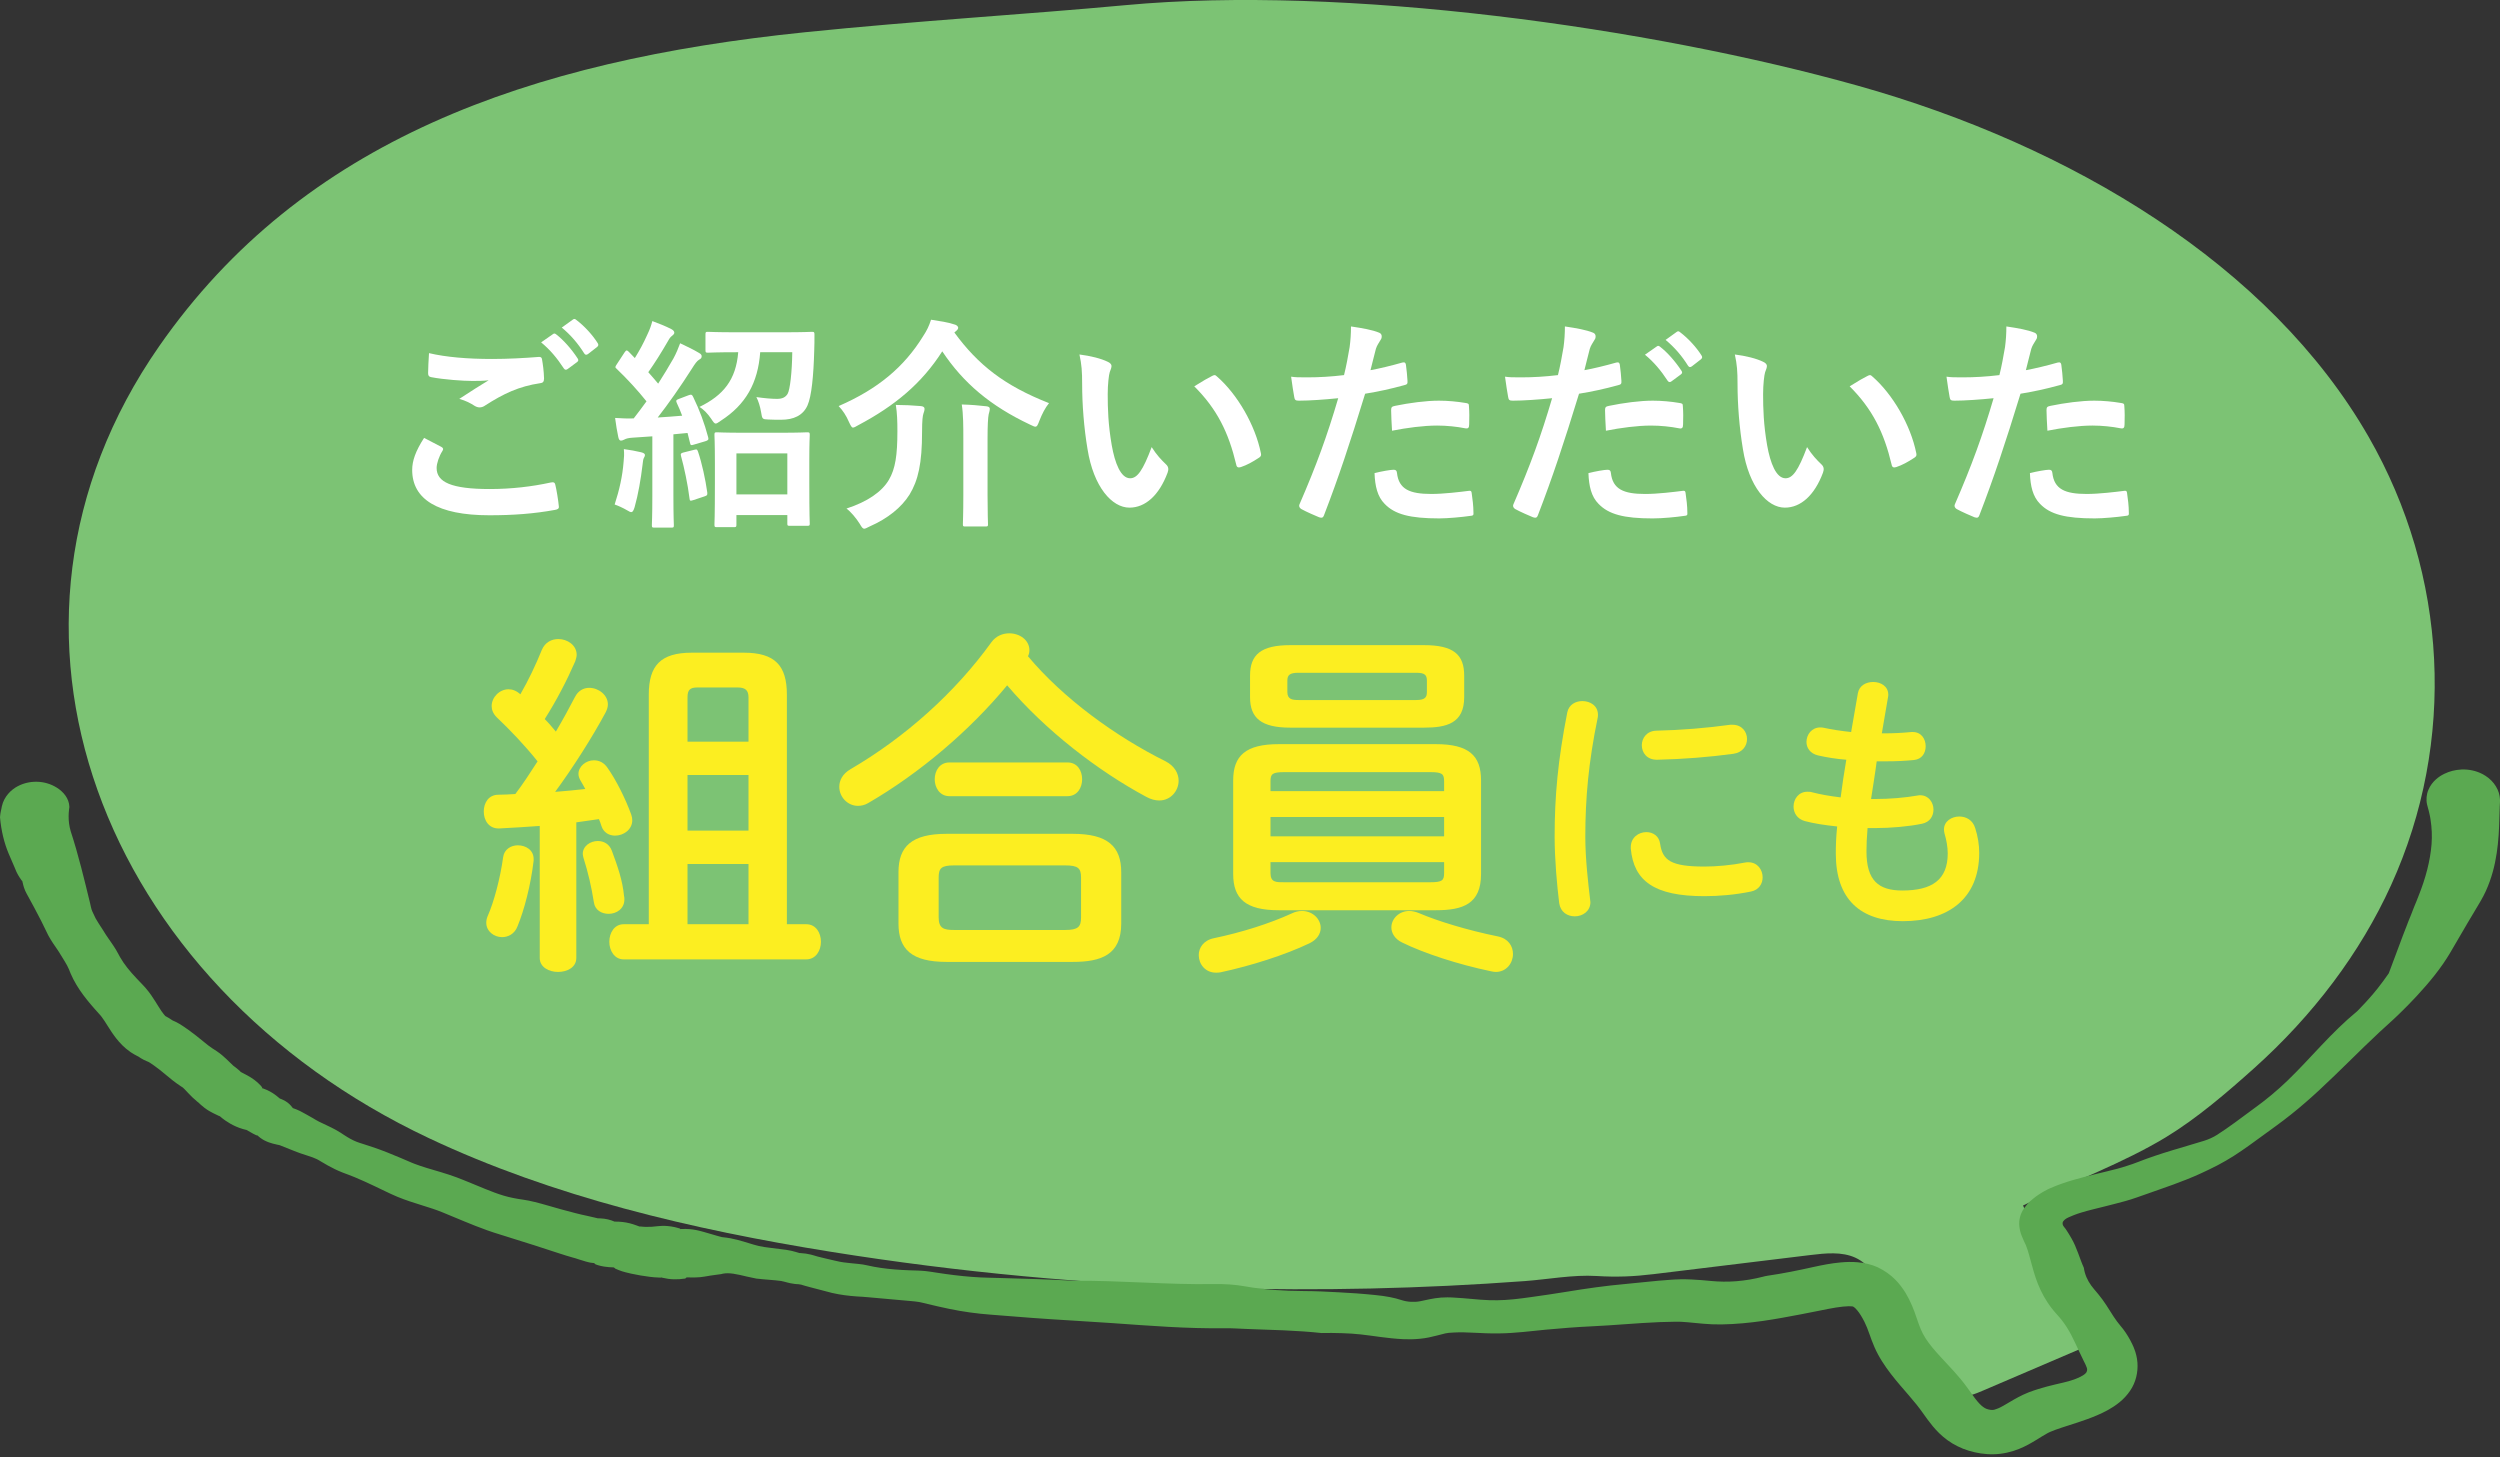 <?xml version="1.0" encoding="UTF-8"?>
<svg width="223px" height="130px" viewBox="0 0 223 130" version="1.1" xmlns="http://www.w3.org/2000/svg" xmlns:xlink="http://www.w3.org/1999/xlink">
    <rect x="0" y="0" width="223" height="130" fill="#333333" stroke="none"/>
    <!-- Generator: Sketch 51.3 (57544) - http://www.bohemiancoding.com/sketch -->
    <title>hukidashi-img-01</title>
    <desc>Created with Sketch.</desc>
    <defs></defs>
    <g id="Page-1" stroke="none" stroke-width="1" fill="none" fill-rule="evenodd">
        <g id="Artboard" transform="translate(-99, -1330)">
            <g id="hukidashi-img-01" transform="translate(99, 1330)">
                <path d="M71.796,2.877 C47.175,5.4 26.979,12.513 14.192,30.891 C-3.317,56.057 9.03,87.736 38.252,101.521 C49.328,106.746 61.706,109.671 74.151,111.665 C85.497,113.483 97.006,114.56 108.544,114.892 C117.701,115.155 126.878,114.95 136.006,114.273 C138.088,114.119 140.323,113.691 142.409,113.819 C144.2,113.929 145.7,113.872 147.516,113.651 C152.173,113.083 156.829,112.516 161.486,111.949 C162.834,111.784 164.29,111.635 165.491,112.183 C166.69,112.73 167.348,113.843 167.933,114.889 C169.314,117.358 170.695,119.828 172.076,122.297 C172.632,123.293 173.389,124.418 174.675,124.56 C175.44,124.644 176.183,124.34 176.873,124.045 C179.865,122.764 182.857,121.482 185.849,120.201 C184.051,115.977 182.253,111.753 180.455,107.528 C180.618,107.451 180.781,107.373 180.944,107.295 C184.941,105.386 189.438,103.715 193.17,101.457 C195.973,99.761 198.683,97.422 201.065,95.287 C206.319,90.579 210.529,85.017 213.283,78.959 C219.105,66.157 218.362,51.303 211.283,38.967 C202.482,23.63 184.76,12.984 165.707,7.641 C147.119,2.429 119.861,-1.352 100.404,0.459 C91.573,1.281 81.744,1.857 71.796,2.877" id="Fill-1" fill="#7CC374"></path>
                <path d="M3.715,72.151 C3.718,72.131 3.72,72.114 3.722,72.1 C3.72,72.114 3.718,72.131 3.715,72.151 Z M12.633,93.955 L12.646,93.942 L12.652,93.937 C12.646,93.943 12.637,93.952 12.625,93.963 L12.633,93.955 Z M22.354,99.687 C22.364,99.655 22.362,99.662 22.354,99.687 Z M22.323,99.778 C22.322,99.781 22.321,99.783 22.32,99.786 C22.322,99.778 22.325,99.771 22.328,99.761 L22.323,99.778 Z M22.299,99.846 C22.296,99.856 22.295,99.857 22.299,99.846 Z M22.32,99.786 C22.336,99.739 22.346,99.708 22.353,99.69 C22.344,99.714 22.331,99.752 22.32,99.786 Z M23.102,97.493 L23.104,97.49 L23.106,97.483 L23.108,97.477 C23.106,97.484 23.104,97.488 23.102,97.494 L23.102,97.493 Z M24.952,99.834 L24.948,99.838 L24.947,99.839 C24.566,100.184 24.682,100.079 24.952,99.834 Z M25.639,98.658 C25.639,98.658 25.638,98.658 25.639,98.658 C25.64,98.654 25.64,98.655 25.639,98.658 Z M53.129,110.27 C53.123,110.301 53.124,110.298 53.129,110.27 Z M53.134,110.251 L53.131,110.262 L53.13,110.268 C53.132,110.26 53.134,110.251 53.136,110.239 L53.134,110.251 Z M219.199,71.348 C219.194,71.349 219.194,71.349 219.199,71.348 Z M1.291,77.346 L1.355,77.499 C1.392,77.594 1.429,77.686 1.472,77.778 C1.515,77.869 1.563,77.959 1.613,78.048 C1.662,78.133 1.724,78.234 1.76,78.288 C1.838,78.407 1.912,78.512 1.933,78.538 C1.944,78.546 1.954,78.554 1.963,78.563 C1.971,78.57 1.977,78.578 1.983,78.587 C1.986,78.595 1.987,78.589 1.993,78.607 L2.023,78.734 C2.086,79.025 2.188,79.365 2.345,79.656 C2.578,80.084 2.811,80.513 3.045,80.943 C3.263,81.348 3.473,81.747 3.672,82.14 C3.884,82.574 4.097,83.007 4.309,83.44 C4.601,83.976 4.909,84.4 5.145,84.743 C5.184,84.803 5.224,84.864 5.265,84.925 C5.317,85.011 5.37,85.098 5.424,85.186 C5.526,85.351 5.63,85.518 5.733,85.685 C5.923,85.995 6.075,86.267 6.157,86.476 L6.207,86.609 L6.304,86.845 C6.378,87.017 6.458,87.187 6.544,87.353 C6.716,87.685 6.909,88.006 7.115,88.313 C7.529,88.928 7.993,89.483 8.452,90.003 L8.845,90.443 L8.963,90.574 L9.078,90.718 C9.238,90.931 9.418,91.215 9.621,91.538 C9.826,91.861 10.055,92.227 10.367,92.624 C10.682,93.02 11.064,93.445 11.663,93.86 C11.766,93.93 11.873,93.996 11.984,94.057 L12.241,94.194 L12.338,94.244 C12.265,94.315 12.236,94.344 12.338,94.244 L12.344,94.247 L12.352,94.251 L12.354,94.252 C12.355,94.25 12.352,94.254 12.355,94.251 L12.375,94.265 L12.437,94.308 L12.564,94.391 C12.649,94.444 12.736,94.492 12.819,94.534 C12.981,94.617 13.142,94.68 13.196,94.702 C13.235,94.716 13.259,94.725 13.287,94.743 L13.489,94.874 L13.746,95.051 C13.918,95.173 14.089,95.301 14.259,95.435 C14.434,95.572 14.585,95.697 14.773,95.856 C14.964,96.017 15.17,96.189 15.4,96.368 C15.629,96.547 15.882,96.731 16.145,96.902 L16.244,96.967 L16.294,96.998 C16.306,97.007 16.302,97.005 16.307,97.009 L16.346,97.045 C16.376,97.071 16.415,97.109 16.464,97.158 C16.66,97.342 16.975,97.749 17.567,98.242 L17.731,98.372 L17.768,98.411 C17.819,98.458 17.871,98.506 17.923,98.555 C18,98.622 18.077,98.692 18.228,98.807 C18.374,98.918 18.527,99.023 18.691,99.118 C18.795,99.178 18.94,99.255 19.017,99.293 L19.251,99.407 C19.341,99.45 19.43,99.493 19.518,99.535 C19.546,99.548 19.576,99.558 19.61,99.568 C19.691,99.636 19.765,99.697 19.835,99.755 C19.917,99.82 20,99.881 20.085,99.941 C20.353,100.125 20.665,100.316 21.047,100.484 C21.236,100.568 21.443,100.645 21.664,100.708 C21.719,100.724 21.774,100.74 21.831,100.753 L21.916,100.774 L21.959,100.784 L21.969,100.786 L21.975,100.787 L21.977,100.788 C21.978,100.787 21.978,100.786 21.978,100.785 C22.113,100.859 22.299,100.976 22.573,101.121 C22.646,101.16 22.718,101.197 22.821,101.245 L22.877,101.27 L22.882,101.271 L22.89,101.272 L22.907,101.274 C22.929,101.277 22.952,101.278 22.973,101.284 C22.994,101.291 23.007,101.306 23.018,101.321 C23.023,101.329 23.029,101.336 23.037,101.343 L23.094,101.393 C23.133,101.427 23.178,101.465 23.242,101.511 C23.302,101.555 23.363,101.596 23.42,101.63 C23.473,101.663 23.553,101.708 23.58,101.721 C23.901,101.885 24.139,101.954 24.324,102.006 C24.508,102.057 24.643,102.084 24.743,102.106 L24.893,102.137 C24.916,102.141 24.938,102.147 24.959,102.154 C25.355,102.312 25.751,102.47 26.144,102.627 L26.49,102.762 L26.848,102.892 L27.477,103.099 C27.81,103.205 28.054,103.295 28.266,103.398 C28.319,103.424 28.37,103.451 28.42,103.48 L28.668,103.628 C28.846,103.734 29.032,103.844 29.231,103.955 C29.627,104.178 30.081,104.402 30.544,104.584 L30.884,104.713 L31.132,104.805 C31.297,104.867 31.462,104.933 31.627,105.001 C32.224,105.247 32.827,105.525 33.444,105.818 L34.383,106.268 L34.866,106.497 C35.048,106.582 35.251,106.673 35.44,106.751 C36.21,107.068 36.952,107.297 37.631,107.51 C38.319,107.724 38.907,107.909 39.47,108.141 C40.73,108.649 42.033,109.235 43.475,109.748 L44.016,109.933 L44.533,110.096 L45.568,110.422 L47.638,111.072 C48.411,111.323 49.162,111.567 49.905,111.809 C50.295,111.935 50.701,112.066 51.145,112.188 L51.308,112.232 L51.407,112.264 L51.644,112.342 C51.82,112.399 52.023,112.466 52.275,112.535 L52.511,112.595 C52.561,112.605 52.583,112.612 52.658,112.626 C52.723,112.636 52.796,112.646 52.852,112.652 L52.941,112.66 L52.96,112.663 C52.996,112.674 53.004,112.681 53.025,112.691 C53.043,112.7 53.059,112.715 53.072,112.731 L53.091,112.756 L53.1,112.767 L53.102,112.77 C53.107,112.772 53.091,112.767 53.132,112.782 C53.191,112.805 53.241,112.824 53.316,112.847 C53.43,112.887 53.669,112.939 53.703,112.945 C53.781,112.961 53.859,112.975 53.929,112.985 C54.078,113.008 54.206,113.02 54.324,113.03 L54.626,113.047 L54.737,113.052 C54.753,113.054 54.75,113.056 54.756,113.058 C54.786,113.073 54.812,113.089 54.833,113.111 C54.843,113.121 54.852,113.132 54.859,113.143 L54.865,113.151 C54.868,113.154 54.912,113.173 54.937,113.184 C55.002,113.213 55.054,113.238 55.174,113.285 C55.56,113.45 56.096,113.56 56.302,113.609 C56.862,113.734 57.442,113.827 57.982,113.895 C58.242,113.928 58.517,113.949 58.779,113.958 L58.877,113.961 L58.926,113.962 L58.95,113.963 L58.962,113.963 L58.965,113.963 L58.967,113.963 L58.968,113.944 L59.118,113.981 C59.28,114.019 59.444,114.05 59.609,114.073 C59.94,114.119 60.276,114.127 60.606,114.103 C60.771,114.091 60.935,114.071 61.096,114.05 C61.162,114.04 61.13,114.038 61.145,114.032 L61.159,114.017 C61.179,113.996 61.202,113.976 61.23,113.958 C61.237,113.954 61.243,113.948 61.253,113.944 C61.26,113.939 61.315,113.944 61.343,113.943 C61.417,113.944 61.489,113.945 61.56,113.947 C61.707,113.949 61.857,113.95 62.005,113.948 C62.301,113.943 62.591,113.922 62.842,113.872 C63.192,113.804 63.57,113.753 63.994,113.696 C64.1,113.682 64.208,113.667 64.318,113.652 C64.376,113.637 64.435,113.619 64.5,113.609 C64.626,113.585 64.765,113.574 64.917,113.575 C65.219,113.575 65.572,113.631 65.989,113.723 C66.208,113.774 66.436,113.826 66.671,113.881 C66.919,113.938 67.195,113.996 67.462,114.049 C68.304,114.148 69.06,114.176 69.681,114.263 C69.763,114.276 69.823,114.29 69.959,114.327 C70.085,114.36 70.266,114.414 70.495,114.462 C70.611,114.486 70.737,114.508 70.87,114.525 L71.072,114.544 L71.228,114.553 C71.306,114.56 71.384,114.57 71.459,114.589 C71.497,114.603 72.031,114.766 72.3,114.828 L73.255,115.077 L74.212,115.328 C74.58,115.413 74.952,115.479 75.32,115.53 C75.687,115.58 76.05,115.615 76.403,115.64 L76.926,115.672 C77.097,115.682 77.244,115.698 77.404,115.71 C78.656,115.822 79.905,115.934 81.152,116.045 L81.618,116.089 C81.758,116.105 81.884,116.122 81.996,116.141 C82.108,116.161 82.206,116.182 82.296,116.207 L82.739,116.315 C83.371,116.468 84.013,116.614 84.667,116.75 C85.271,116.874 85.891,116.984 86.527,117.072 C86.845,117.117 87.167,117.156 87.492,117.189 L88.423,117.272 C89.618,117.366 90.818,117.46 92.012,117.553 C94.404,117.733 96.815,117.851 99.211,118.021 C102.568,118.259 105.916,118.526 109.259,118.479 C109.876,118.471 110.536,118.517 111.177,118.542 C113.413,118.628 115.652,118.666 117.88,118.907 C118.484,118.893 119.084,118.898 119.681,118.918 C119.976,118.928 120.285,118.942 120.568,118.959 C120.831,118.975 121.102,118.999 121.383,119.031 C122.511,119.153 123.727,119.382 125.137,119.453 C125.613,119.476 126.116,119.473 126.646,119.419 C127.198,119.37 127.751,119.241 128.13,119.141 C128.524,119.036 128.743,118.977 128.927,118.938 C129.029,118.917 129.085,118.904 129.227,118.89 C129.396,118.88 129.564,118.869 129.731,118.858 C130.289,118.826 130.897,118.851 131.553,118.883 C132.206,118.918 132.941,118.951 133.665,118.941 C134.432,118.934 135.189,118.878 135.901,118.809 C136.583,118.74 137.262,118.671 137.94,118.602 C139.285,118.481 140.643,118.368 141.98,118.308 C143.977,118.217 146.038,118.014 148.027,117.933 C148.486,117.915 148.945,117.903 149.401,117.898 C149.658,117.892 149.776,117.897 149.968,117.905 C150.147,117.913 150.337,117.927 150.54,117.945 C150.998,117.988 151.455,118.031 151.911,118.075 C152.413,118.12 153.001,118.148 153.558,118.139 C156.134,118.095 158.462,117.652 160.63,117.239 L162.268,116.917 C162.805,116.806 163.287,116.708 163.741,116.636 C164.19,116.564 164.608,116.519 164.92,116.515 C165.06,116.516 165.215,116.523 165.219,116.53 C165.245,116.525 165.262,116.544 165.288,116.543 C165.309,116.565 165.321,116.547 165.41,116.625 C165.429,116.641 165.449,116.657 165.47,116.671 L165.536,116.739 C165.582,116.778 165.63,116.837 165.679,116.898 C165.881,117.14 166.097,117.493 166.305,117.9 C166.466,118.217 166.607,118.581 166.743,118.968 C166.869,119.327 167.005,119.713 167.196,120.15 C167.389,120.592 167.623,121.026 167.873,121.421 C168.374,122.22 168.938,122.913 169.477,123.549 C170.017,124.182 170.534,124.759 170.968,125.303 C171.187,125.574 171.368,125.825 171.6,126.152 C171.828,126.471 172.083,126.835 172.415,127.232 C172.746,127.627 173.163,128.063 173.711,128.461 C174.256,128.86 174.934,129.199 175.62,129.405 C176.284,129.605 177.02,129.736 177.835,129.719 C178.644,129.705 179.454,129.507 180.076,129.253 C180.706,129 181.181,128.717 181.572,128.48 C181.963,128.241 182.275,128.041 182.539,127.896 C182.929,127.658 183.689,127.412 184.503,127.151 C185.029,126.983 185.592,126.803 186.181,126.589 C186.77,126.373 187.393,126.124 188.052,125.76 C188.38,125.579 188.716,125.362 189.072,125.073 C189.437,124.774 189.75,124.431 190.004,124.058 C190.515,123.311 190.721,122.422 190.66,121.544 C190.619,121.052 190.51,120.644 190.362,120.28 L190.307,120.142 L190.268,120.054 L190.187,119.88 C190.131,119.766 190.074,119.65 190.013,119.538 C189.771,119.088 189.484,118.653 189.139,118.253 C188.744,117.797 188.346,117.155 187.89,116.43 C187.673,116.09 187.429,115.761 187.172,115.446 L186.803,115.008 C186.706,114.897 186.616,114.783 186.532,114.664 C186.194,114.193 185.957,113.663 185.878,113.084 C185.516,112.297 185.252,111.269 184.766,110.446 C184.615,110.185 184.452,109.912 184.3,109.688 C184.254,109.613 184.244,109.608 184.223,109.58 L184.171,109.517 C184.142,109.483 184.114,109.448 184.088,109.411 C183.974,109.269 183.936,109.075 184.05,108.928 C184.16,108.781 184.314,108.68 184.5,108.595 L184.702,108.507 C184.8,108.467 184.883,108.424 184.991,108.387 L185.302,108.272 L185.635,108.165 C186.276,107.964 186.986,107.809 187.725,107.618 C188.316,107.465 188.931,107.318 189.585,107.134 L190.086,106.985 L190.592,106.816 C190.874,106.718 191.155,106.619 191.435,106.52 C192.998,105.963 194.707,105.409 196.338,104.657 C196.831,104.431 197.302,104.202 197.805,103.944 C198.314,103.68 198.796,103.397 199.254,103.105 C200.172,102.52 200.999,101.903 201.805,101.317 L203.078,100.39 C203.526,100.065 203.961,99.73 204.389,99.39 C205.243,98.708 206.053,98 206.831,97.281 C208.723,95.532 210.454,93.742 212.237,92.078 C212.524,91.816 212.806,91.558 213.085,91.304 C213.389,91.04 213.663,90.763 213.952,90.496 C214.511,89.954 215.053,89.412 215.567,88.851 C216.701,87.63 217.754,86.346 218.554,84.99 C219.078,84.093 219.602,83.197 220.124,82.302 L220.9,81.001 C221.13,80.626 221.496,80.02 221.744,79.466 C222.254,78.339 222.544,77.193 222.706,76.103 C222.873,75.009 222.919,73.964 222.944,72.967 C222.955,72.631 222.965,72.294 222.976,71.957 L222.989,71.71 L222.996,71.586 L223,71.471 L222.999,71.319 C222.994,71.217 222.982,71.115 222.966,71.014 C222.826,70.196 222.242,69.447 221.397,69.026 C220.848,68.744 220.188,68.613 219.579,68.639 C218.989,68.668 218.506,68.794 218.013,69.033 C217.768,69.155 217.521,69.308 217.27,69.536 C217.151,69.641 217.021,69.784 216.912,69.928 C216.794,70.092 216.693,70.255 216.609,70.463 C216.441,70.854 216.396,71.355 216.495,71.766 L216.572,72.061 C216.619,72.238 216.673,72.416 216.706,72.592 C216.746,72.768 216.785,72.944 216.807,73.122 C216.917,73.829 216.95,74.553 216.895,75.301 C216.778,76.798 216.358,78.366 215.735,79.917 C215.623,80.227 215.488,80.531 215.365,80.833 C215.239,81.134 215.139,81.436 215.014,81.73 C214.759,82.317 214.57,82.904 214.332,83.47 C213.895,84.637 213.482,85.74 213.08,86.815 C213.079,86.816 213.079,86.817 213.078,86.818 C212.753,87.287 212.418,87.748 212.063,88.194 L211.641,88.706 L211.202,89.204 C211.059,89.373 210.9,89.529 210.749,89.691 C210.6,89.85 210.446,90.014 210.274,90.189 C207.899,92.144 206.116,94.393 204.045,96.391 C203.098,97.304 202.091,98.134 201.006,98.914 C199.898,99.725 198.852,100.534 197.761,101.229 C197.413,101.452 196.986,101.639 196.615,101.755 C194.756,102.333 192.77,102.84 190.647,103.674 C190.367,103.786 190.062,103.888 189.75,103.987 L189.28,104.134 C189.139,104.174 189,104.214 188.862,104.253 C187.677,104.567 186.329,104.847 184.969,105.245 C184.285,105.446 183.588,105.673 182.869,105.994 L182.735,106.053 C182.688,106.074 182.627,106.107 182.574,106.135 L182.246,106.312 C182.027,106.427 181.829,106.584 181.616,106.719 C181.413,106.864 181.238,107.032 181.045,107.19 C180.876,107.361 180.715,107.539 180.583,107.731 C180.227,108.213 180.062,108.807 180.125,109.387 C180.159,109.678 180.224,109.971 180.346,110.261 C180.455,110.55 180.615,110.864 180.71,111.075 C180.839,111.386 180.891,111.592 180.999,111.953 C181.094,112.297 181.188,112.641 181.282,112.983 C181.458,113.636 181.675,114.339 182.02,115.072 C182.189,115.437 182.398,115.809 182.638,116.174 C182.757,116.357 182.889,116.538 183.027,116.716 C183.094,116.806 183.17,116.893 183.243,116.98 L183.444,117.212 C184.149,117.968 184.617,118.734 185.1,119.778 C185.343,120.291 185.596,120.85 185.872,121.404 L186.018,121.699 C186.041,121.74 186.048,121.772 186.065,121.808 C186.08,121.843 186.099,121.881 186.103,121.902 C186.11,121.927 186.122,121.952 186.133,121.976 L186.151,122.027 C186.161,122.062 186.171,122.099 186.173,122.136 C186.178,122.226 186.162,122.323 186.11,122.409 C186.081,122.453 186.054,122.485 186.005,122.531 C185.957,122.576 185.873,122.641 185.773,122.7 C185.375,122.947 184.749,123.166 184.06,123.323 C183.137,123.541 182.139,123.75 180.947,124.201 C180.28,124.466 179.744,124.779 179.302,125.04 C178.863,125.3 178.502,125.517 178.248,125.621 C177.966,125.731 177.857,125.77 177.695,125.768 C177.542,125.774 177.223,125.705 177.055,125.603 C176.849,125.483 176.655,125.321 176.39,125.007 C176.127,124.698 175.837,124.266 175.474,123.767 C174.712,122.712 173.831,121.833 173.086,121.018 C172.572,120.461 172.106,119.916 171.755,119.371 C171.582,119.095 171.446,118.839 171.322,118.543 C171.196,118.242 171.075,117.892 170.954,117.532 C170.725,116.847 170.439,116.097 169.97,115.314 C169.474,114.533 168.807,113.67 167.472,113.031 C166.919,112.783 166.275,112.64 165.682,112.592 C165.127,112.545 164.649,112.568 164.199,112.607 C163.3,112.687 162.526,112.851 161.793,113.008 C160.415,113.316 159.029,113.599 157.691,113.791 C157.546,113.811 157.392,113.848 157.254,113.884 C156.467,114.089 155.676,114.219 154.891,114.284 C154.098,114.348 153.358,114.333 152.574,114.259 C152.069,114.212 151.504,114.157 150.878,114.129 C150.565,114.115 150.237,114.107 149.897,114.113 C149.728,114.116 149.554,114.123 149.381,114.132 L148.945,114.161 C147.615,114.246 146.309,114.418 145.016,114.529 C143.214,114.689 141.477,114.939 139.759,115.222 C138.703,115.399 137.654,115.546 136.57,115.7 C135.505,115.852 134.522,115.973 133.553,115.983 C133.064,115.99 132.589,115.972 132.08,115.934 L130.466,115.796 C130.183,115.773 129.892,115.753 129.592,115.738 L129.366,115.729 C129.291,115.727 129.218,115.724 129.116,115.724 C128.929,115.722 128.738,115.728 128.551,115.743 C127.787,115.8 127.151,115.983 126.724,116.062 C126.396,116.127 126.154,116.136 125.848,116.122 C125.559,116.107 125.267,116.051 125.009,115.966 C124.386,115.759 123.627,115.608 122.608,115.511 C122.088,115.462 121.545,115.406 120.961,115.367 L119.389,115.272 C118.351,115.213 117.312,115.166 116.264,115.161 C114.531,115.151 112.746,115.046 111.07,114.743 C110.165,114.579 109.181,114.521 108.237,114.538 C104.152,114.61 99.919,114.208 95.827,114.245 C93.577,114.122 91.338,114.052 89.103,113.995 L88.265,113.974 C87.995,113.968 87.743,113.96 87.479,113.947 C86.957,113.921 86.43,113.882 85.901,113.828 C85.371,113.774 84.838,113.709 84.302,113.634 L83.495,113.514 L83.091,113.451 C82.922,113.422 82.738,113.397 82.568,113.381 C82.289,113.353 82.026,113.34 81.794,113.332 C81.568,113.325 81.345,113.318 81.124,113.311 C80.682,113.294 80.249,113.27 79.824,113.236 C78.973,113.167 78.154,113.055 77.353,112.869 C77.096,112.808 76.858,112.776 76.624,112.749 C76.395,112.727 76.16,112.703 75.92,112.679 C75.688,112.657 75.461,112.633 75.239,112.602 C75.122,112.584 75.031,112.573 74.897,112.544 C74.765,112.515 74.633,112.487 74.503,112.458 C74.235,112.396 73.942,112.328 73.631,112.255 C73.476,112.217 73.317,112.178 73.153,112.138 C73.072,112.118 72.989,112.097 72.906,112.076 C72.84,112.057 72.775,112.038 72.708,112.018 L72.557,111.972 L72.336,111.912 C72.186,111.875 72.033,111.843 71.876,111.821 C71.72,111.799 71.561,111.784 71.401,111.775 C71.37,111.773 71.3,111.769 71.3,111.769 L71.29,111.767 L71.273,111.76 C71.173,111.731 71.072,111.701 70.971,111.671 C70.875,111.644 70.752,111.609 70.603,111.574 C70.454,111.539 70.279,111.506 70.116,111.483 C69.103,111.338 68.266,111.281 67.686,111.142 C67.148,111.02 66.481,110.775 65.763,110.591 C65.393,110.494 64.969,110.41 64.51,110.364 L64.424,110.355 C64.391,110.352 64.4,110.35 64.386,110.347 L64.335,110.334 L64.215,110.303 L63.928,110.224 C63.684,110.153 63.438,110.081 63.19,110.008 C63.04,109.965 62.89,109.922 62.738,109.878 L62.488,109.811 L62.339,109.774 L62.109,109.723 C61.708,109.638 61.274,109.609 60.829,109.627 L60.681,109.632 C60.664,109.633 60.676,109.63 60.671,109.629 L60.669,109.621 C60.667,109.617 60.667,109.612 60.666,109.608 C60.666,109.603 60.667,109.597 60.668,109.595 L60.668,109.593 L60.499,109.541 C60.328,109.49 60.099,109.436 59.883,109.403 C59.666,109.37 59.462,109.353 59.284,109.347 C59.172,109.344 59.126,109.347 59.049,109.348 C58.91,109.352 58.786,109.36 58.678,109.375 C58.285,109.427 57.927,109.449 57.572,109.437 C57.484,109.433 57.395,109.428 57.305,109.42 C57.224,109.414 57.092,109.396 57.114,109.406 C57.098,109.409 57.083,109.409 57.067,109.409 C57.059,109.407 57.071,109.412 57.05,109.406 L56.992,109.387 L56.773,109.307 C56.378,109.161 55.964,109.048 55.532,109.002 C55.317,108.977 55.099,108.968 54.88,108.968 C54.857,108.968 54.837,108.968 54.817,108.968 C54.726,108.929 54.633,108.893 54.539,108.86 C54.336,108.79 54.117,108.741 53.9,108.71 C53.79,108.695 53.68,108.686 53.568,108.681 L53.464,108.678 C53.538,108.324 53.567,108.185 53.464,108.678 L53.399,108.676 L53.335,108.676 L53.332,108.676 L53.092,108.619 C52.905,108.574 52.677,108.516 52.384,108.456 C52.037,108.388 51.693,108.305 51.298,108.203 L50.057,107.873 C49.647,107.757 49.238,107.64 48.831,107.524 C48.102,107.315 47.295,107.095 46.644,107.008 C46.068,106.929 45.453,106.81 44.939,106.655 C44.402,106.497 43.857,106.289 43.285,106.056 L42.049,105.547 L41.414,105.288 L40.739,105.023 C39.765,104.662 38.857,104.426 38.061,104.18 C37.664,104.057 37.292,103.934 36.952,103.803 L36.7,103.701 L36.4,103.572 L35.791,103.311 C34.971,102.962 34.113,102.611 33.21,102.31 L32.432,102.056 L32.092,101.948 C31.995,101.917 31.902,101.883 31.81,101.847 C31.442,101.701 31.086,101.502 30.7,101.248 L30.367,101.029 C30.234,100.945 30.099,100.865 29.963,100.789 C29.691,100.639 29.418,100.507 29.166,100.389 C28.913,100.27 28.679,100.164 28.475,100.06 C28.261,99.953 28.106,99.86 27.912,99.741 C27.728,99.631 27.534,99.522 27.336,99.414 L27.038,99.252 L26.888,99.171 L26.812,99.131 L26.775,99.111 L26.703,99.076 C26.518,98.984 26.322,98.91 26.123,98.844 L26.092,98.804 C26.003,98.689 25.922,98.587 25.818,98.49 C25.72,98.387 25.588,98.304 25.467,98.226 C25.34,98.152 25.206,98.087 25.059,98.026 C25.033,98.02 24.958,97.969 24.993,98.022 C24.999,98.04 24.991,98.022 24.991,98.022 C24.989,98.016 24.973,98.001 24.963,97.99 C24.903,97.935 24.795,97.843 24.623,97.713 C24.448,97.587 24.226,97.419 23.822,97.231 C23.727,97.186 23.605,97.138 23.483,97.096 L23.362,97.058 L23.381,97.034 C23.396,97.014 23.386,97.027 23.389,97.022 C23.393,97.016 23.388,97.006 23.377,96.989 L23.328,96.925 L23.292,96.88 L23.272,96.855 C23.266,96.847 23.263,96.842 23.23,96.808 C22.907,96.459 22.503,96.166 22.053,95.923 L21.602,95.686 C21.544,95.656 21.501,95.632 21.47,95.613 C21.426,95.588 21.454,95.598 21.442,95.588 L21.429,95.564 C21.429,95.56 21.361,95.502 21.291,95.441 C21.215,95.377 21.118,95.294 20.992,95.197 L20.892,95.123 C20.856,95.097 20.815,95.067 20.822,95.07 L20.786,95.038 C20.652,94.93 20.368,94.605 19.828,94.139 C19.686,94.022 19.537,93.903 19.355,93.78 C19.27,93.719 19.17,93.658 19.075,93.598 L18.965,93.529 C18.833,93.443 18.705,93.351 18.562,93.241 C18.421,93.132 18.263,93.003 18.089,92.86 C17.91,92.71 17.687,92.529 17.48,92.369 C17.269,92.203 17.05,92.04 16.824,91.877 L16.475,91.633 L16.293,91.511 L16.042,91.35 C15.842,91.224 15.619,91.117 15.399,91.025 C15.161,90.86 14.954,90.747 14.831,90.678 L14.743,90.629 C14.72,90.617 14.736,90.625 14.731,90.621 L14.729,90.616 C14.731,90.61 14.731,90.612 14.727,90.607 C14.69,90.565 14.555,90.419 14.406,90.198 C14.251,89.972 14.073,89.677 13.856,89.331 C13.636,88.986 13.378,88.578 12.975,88.112 C12.859,87.976 12.818,87.941 12.745,87.862 L12.548,87.656 L12.164,87.252 C11.571,86.626 11.087,86.03 10.72,85.395 L10.653,85.275 L10.573,85.126 C10.497,84.975 10.419,84.842 10.342,84.712 C10.187,84.458 10.035,84.233 9.895,84.032 L9.517,83.486 L9.439,83.368 L9.361,83.244 L9.148,82.904 C8.89,82.507 8.673,82.184 8.526,81.914 C8.429,81.706 8.333,81.498 8.23,81.289 C8.13,81.068 8.093,80.796 8.032,80.551 C7.505,78.395 7.008,76.297 6.305,74.142 C6.171,73.676 6.12,73.24 6.121,72.822 C6.122,72.613 6.136,72.409 6.159,72.207 L6.179,72.056 L6.185,72.018 L6.187,71.999 C6.189,71.996 6.186,71.961 6.186,71.944 C6.181,71.857 6.172,71.771 6.154,71.685 C6.085,71.338 5.905,71.022 5.684,70.775 C5.42,70.479 5.137,70.288 4.856,70.136 C4.576,69.986 4.278,69.882 3.985,69.815 C3.358,69.679 2.698,69.706 2.067,69.921 C1.443,70.136 0.794,70.553 0.389,71.309 C0.291,71.497 0.213,71.705 0.164,71.927 C0.154,71.982 0.143,72.039 0.132,72.096 L0.126,72.138 L0.122,72.153 L0.114,72.185 C0.104,72.227 0.094,72.27 0.084,72.314 C0.041,72.495 0.017,72.683 0,72.894 C0.108,74.131 0.387,75.229 0.773,76.144 C0.945,76.543 1.118,76.943 1.291,77.346 Z" id="Fill-3" fill="#5BA951"></path>
                <path d="M61.327,82.441 L66.766,82.441 L66.766,77.066 L61.327,77.066 L61.327,82.441 Z M61.327,74.089 L66.766,74.089 L66.766,69.13 L61.327,69.13 L61.327,74.089 Z M66.766,62.187 C66.766,61.547 66.446,61.323 65.806,61.323 L62.19,61.323 C61.551,61.323 61.327,61.547 61.327,62.187 L61.327,66.155 L66.766,66.155 L66.766,62.187 Z M57.871,61.963 C57.871,59.371 58.927,58.219 61.71,58.219 L66.35,58.219 C69.134,58.219 70.19,59.371 70.19,61.963 L70.19,82.441 L71.918,82.441 C72.782,82.441 73.229,83.209 73.229,84.009 C73.229,84.777 72.782,85.577 71.918,85.577 L55.631,85.577 C54.799,85.577 54.351,84.777 54.351,84.009 C54.351,83.209 54.799,82.441 55.631,82.441 L57.871,82.441 L57.871,61.963 Z M55.663,79.913 C55.695,80.01 55.695,80.138 55.695,80.233 C55.695,81.065 54.991,81.514 54.287,81.514 C53.679,81.514 53.071,81.193 52.975,80.49 C52.751,79.081 52.463,77.834 52.047,76.522 C52.015,76.394 51.983,76.266 51.983,76.17 C51.983,75.466 52.655,75.018 53.327,75.018 C53.839,75.018 54.351,75.274 54.575,75.882 C55.087,77.258 55.535,78.537 55.663,79.913 Z M46.192,75.402 C46.896,75.402 47.6,75.818 47.6,76.618 L47.6,76.778 C47.344,78.953 46.768,81.161 46.16,82.633 C45.904,83.306 45.328,83.593 44.784,83.593 C44.08,83.593 43.376,83.081 43.376,82.313 C43.376,82.121 43.408,81.93 43.504,81.705 C44.048,80.49 44.624,78.346 44.88,76.458 C44.976,75.754 45.584,75.402 46.192,75.402 Z M48.144,73.674 C46.896,73.77 45.68,73.834 44.528,73.898 C43.6,73.93 43.152,73.162 43.152,72.394 C43.152,71.626 43.568,70.89 44.464,70.89 C44.944,70.89 45.456,70.858 45.968,70.826 C46.672,69.898 47.312,68.906 47.952,67.914 C46.832,66.507 45.488,65.098 44.304,63.979 C43.984,63.659 43.856,63.307 43.856,62.987 C43.856,62.187 44.56,61.483 45.36,61.483 C45.712,61.483 46.063,61.611 46.416,61.931 C47.12,60.715 47.792,59.307 48.335,57.963 C48.624,57.291 49.2,57.003 49.808,57.003 C50.607,57.003 51.439,57.547 51.439,58.411 C51.439,58.571 51.375,58.795 51.312,58.987 C50.575,60.683 49.647,62.475 48.591,64.139 C48.943,64.491 49.264,64.875 49.583,65.259 C50.224,64.171 50.799,63.115 51.279,62.187 C51.567,61.611 52.047,61.355 52.559,61.355 C53.391,61.355 54.223,61.995 54.223,62.827 C54.223,63.051 54.159,63.275 54.031,63.531 C52.847,65.739 51.119,68.458 49.52,70.634 C50.416,70.57 51.312,70.474 52.207,70.378 C52.079,70.122 51.919,69.866 51.792,69.642 C51.663,69.418 51.599,69.226 51.599,69.035 C51.599,68.362 52.271,67.818 52.975,67.818 C53.423,67.818 53.871,68.011 54.191,68.491 C54.959,69.578 55.791,71.242 56.303,72.65 C56.367,72.842 56.399,73.002 56.399,73.162 C56.399,73.994 55.631,74.538 54.863,74.538 C54.351,74.538 53.839,74.282 53.647,73.674 C53.583,73.482 53.519,73.258 53.423,73.066 L51.407,73.354 L51.407,85.449 C51.407,86.281 50.607,86.697 49.775,86.697 C48.976,86.697 48.144,86.281 48.144,85.449 L48.144,73.674 Z" id="Fill-6" fill="#FCEE21"></path>
                <path d="M95.022,82.954 C96.174,82.954 96.43,82.665 96.43,81.834 L96.43,78.281 C96.43,77.45 96.174,77.194 95.022,77.194 L85.103,77.194 C83.951,77.194 83.728,77.45 83.728,78.281 L83.728,81.834 C83.728,82.826 84.207,82.954 85.103,82.954 L95.022,82.954 Z M84.688,71.019 C83.823,71.019 83.376,70.251 83.376,69.514 C83.376,68.746 83.823,68.01 84.688,68.01 L95.215,68.01 C96.111,68.01 96.526,68.746 96.526,69.514 C96.526,70.251 96.111,71.019 95.215,71.019 L84.688,71.019 Z M84.431,85.802 C81.328,85.802 80.144,84.681 80.144,82.377 L80.144,77.802 C80.144,75.498 81.328,74.377 84.431,74.377 L95.695,74.377 C98.799,74.377 100.014,75.498 100.014,77.802 L100.014,82.377 C100.014,85.194 98.191,85.802 95.695,85.802 L84.431,85.802 Z M103.981,67.915 C104.781,68.331 105.133,69.002 105.133,69.642 C105.133,70.538 104.43,71.403 103.406,71.403 C103.053,71.403 102.669,71.306 102.254,71.082 C97.903,68.746 93.231,65.13 89.838,61.13 C86.511,65.162 82.031,68.971 77.456,71.626 C77.135,71.819 76.816,71.882 76.528,71.882 C75.6,71.882 74.864,71.082 74.864,70.186 C74.864,69.611 75.151,69.034 75.856,68.618 C80.784,65.739 85.2,61.77 88.431,57.291 C88.847,56.715 89.456,56.492 90.031,56.492 C90.96,56.492 91.823,57.099 91.823,57.995 C91.823,58.187 91.79,58.347 91.695,58.538 C94.831,62.282 99.471,65.674 103.981,67.915 Z" id="Fill-8" fill="#FCEE21"></path>
                <path d="M133.614,83.529 C134.542,83.721 134.958,84.393 134.958,85.097 C134.958,85.897 134.382,86.697 133.422,86.697 C133.262,86.697 133.134,86.665 132.974,86.633 C130.062,86.025 127.023,85.033 125.071,84.073 C124.399,83.753 124.111,83.209 124.111,82.729 C124.111,81.961 124.783,81.258 125.711,81.258 C125.967,81.258 126.255,81.321 126.575,81.449 C128.207,82.153 130.926,82.985 133.614,83.529 Z M126.319,62.443 C127.087,62.443 127.279,62.218 127.279,61.738 L127.279,60.715 C127.279,60.203 127.087,60.011 126.319,60.011 L115.823,60.011 C115.055,60.011 114.832,60.203 114.832,60.715 L114.832,61.738 C114.832,62.379 115.28,62.443 115.823,62.443 L126.319,62.443 Z M127.567,78.697 C128.655,78.697 128.815,78.537 128.815,77.865 L128.815,76.905 L113.328,76.905 L113.328,77.865 C113.328,78.73 113.84,78.697 114.575,78.697 L127.567,78.697 Z M113.328,74.602 L128.815,74.602 L128.815,72.874 L113.328,72.874 L113.328,74.602 Z M128.815,69.706 C128.815,69.034 128.655,68.874 127.567,68.874 L114.575,68.874 C113.488,68.874 113.328,69.034 113.328,69.706 L113.328,70.57 L128.815,70.57 L128.815,69.706 Z M115.088,64.906 C112.496,64.906 111.504,64.043 111.504,62.187 L111.504,60.267 C111.504,58.379 112.496,57.547 115.088,57.547 L127.023,57.547 C129.647,57.547 130.606,58.379 130.606,60.267 L130.606,62.187 C130.606,64.523 129.038,64.906 127.023,64.906 L115.088,64.906 Z M114.064,81.193 C111.12,81.193 110,80.169 110,77.962 L110,69.61 C110,67.402 111.12,66.378 114.064,66.378 L128.078,66.378 C131.022,66.378 132.11,67.402 132.11,69.61 L132.11,77.962 C132.11,80.649 130.478,81.193 128.078,81.193 L114.064,81.193 Z M116.143,81.258 C117.103,81.258 117.807,81.993 117.807,82.761 C117.807,83.273 117.519,83.785 116.816,84.137 C114.608,85.193 111.568,86.153 108.88,86.729 C108.752,86.761 108.592,86.761 108.464,86.761 C107.504,86.761 106.928,85.993 106.928,85.193 C106.928,84.553 107.344,83.881 108.272,83.689 C110.736,83.177 113.264,82.377 115.216,81.481 C115.535,81.321 115.856,81.258 116.143,81.258 Z" id="Fill-9" fill="#FCEE21"></path>
                <path d="M154.539,64.648 C155.379,64.648 155.835,65.272 155.835,65.92 C155.835,66.52 155.451,67.12 154.611,67.24 C152.498,67.528 150.122,67.72 147.842,67.768 C146.906,67.792 146.45,67.144 146.45,66.472 C146.45,65.848 146.882,65.2 147.746,65.176 C149.978,65.128 152.259,64.936 154.347,64.648 L154.539,64.648 Z M152.042,77.297 C153.122,77.297 154.443,77.177 155.667,76.937 C155.763,76.913 155.859,76.913 155.955,76.913 C156.771,76.913 157.227,77.585 157.227,78.257 C157.227,78.809 156.915,79.385 156.171,79.529 C154.755,79.817 153.339,79.938 152.018,79.938 C147.578,79.938 145.73,78.593 145.466,75.689 L145.466,75.569 C145.466,74.705 146.162,74.225 146.858,74.225 C147.434,74.225 147.986,74.561 148.082,75.257 C148.298,76.745 149.042,77.297 152.042,77.297 Z M141.145,62.536 C141.842,62.536 142.538,62.944 142.538,63.76 C142.538,63.832 142.538,63.928 142.514,64.024 C141.698,67.961 141.41,71.225 141.41,74.633 C141.41,76.625 141.674,78.857 141.842,80.273 C141.842,80.345 141.866,80.418 141.866,80.465 C141.866,81.281 141.17,81.737 140.474,81.737 C139.826,81.737 139.202,81.377 139.081,80.562 C138.89,79.025 138.673,76.649 138.673,74.633 C138.673,71.057 138.961,67.816 139.802,63.544 C139.946,62.848 140.545,62.536 141.145,62.536 Z" id="Fill-10" fill="#FCEE21"></path>
                <path d="M167.858,65.416 L168.026,65.416 C168.962,65.416 169.754,65.368 170.498,65.296 L170.618,65.296 C171.386,65.296 171.77,65.92 171.77,66.568 C171.77,67.168 171.434,67.72 170.738,67.792 C169.994,67.864 169.274,67.912 168.074,67.912 L167.402,67.912 C167.258,69.041 167.066,70.145 166.898,71.272 L167.282,71.272 C168.554,71.272 169.97,71.152 171.05,70.96 C171.122,70.937 171.218,70.937 171.29,70.937 C172.034,70.937 172.466,71.584 172.466,72.208 C172.466,72.785 172.154,73.337 171.434,73.48 C170.282,73.721 168.65,73.865 167.258,73.865 L166.586,73.865 C166.514,74.705 166.49,75.377 166.49,75.953 C166.49,78.545 167.57,79.433 169.682,79.433 C172.322,79.433 173.738,78.497 173.738,76.121 C173.738,75.569 173.618,74.897 173.45,74.345 C173.426,74.225 173.402,74.105 173.402,73.985 C173.402,73.265 174.074,72.833 174.771,72.833 C175.371,72.833 175.971,73.145 176.187,73.865 C176.427,74.609 176.546,75.353 176.546,76.073 C176.546,80.177 173.762,82.169 169.73,82.169 C165.986,82.169 163.754,80.249 163.754,76.145 C163.754,75.425 163.777,74.657 163.874,73.721 C162.745,73.601 161.809,73.457 160.993,73.241 C160.297,73.049 159.985,72.497 159.985,71.944 C159.985,71.272 160.441,70.624 161.209,70.624 C161.353,70.624 161.497,70.624 161.641,70.672 C162.385,70.864 163.201,71.008 164.186,71.128 C164.33,70 164.498,68.896 164.69,67.768 C163.754,67.696 162.914,67.552 162.17,67.384 C161.449,67.216 161.137,66.688 161.137,66.184 C161.137,65.512 161.617,64.888 162.361,64.888 C162.458,64.888 162.553,64.888 162.65,64.912 C163.418,65.08 164.21,65.2 165.122,65.296 L165.722,61.84 C165.842,61.144 166.466,60.832 167.09,60.832 C167.762,60.832 168.434,61.216 168.434,61.96 C168.434,62.032 168.434,62.103 168.41,62.2 L167.858,65.416 Z" id="Fill-11" fill="#FCEE21"></path>
                <path d="M51.11,28.499 C51.23,28.419 51.29,28.439 51.41,28.539 C52.15,29.099 52.87,29.899 53.31,30.599 C53.39,30.719 53.41,30.839 53.25,30.959 L52.45,31.58 C52.29,31.7 52.19,31.64 52.11,31.52 C51.57,30.659 50.93,29.899 50.11,29.219 L51.11,28.499 Z M49.33,29.799 C49.429,29.719 49.509,29.739 49.63,29.839 C50.25,30.319 50.97,31.119 51.53,31.979 C51.61,32.1 51.61,32.2 51.47,32.3 L50.63,32.92 C50.49,33.02 50.39,33 50.29,32.86 C49.69,31.939 49.049,31.179 48.269,30.539 L49.33,29.799 Z M43.888,32.02 C45.349,32.02 46.769,31.939 48.049,31.839 C48.249,31.819 48.329,31.899 48.349,32.06 C48.429,32.52 48.509,33.08 48.529,33.76 C48.529,34.04 48.429,34.16 48.189,34.18 C46.289,34.46 44.908,35.12 43.288,36.161 C43.128,36.28 42.948,36.34 42.788,36.34 C42.648,36.34 42.508,36.3 42.368,36.221 C41.968,35.96 41.548,35.74 40.968,35.581 C42.008,34.9 42.888,34.34 43.588,33.92 C43.148,33.98 42.528,33.98 42.128,33.98 C41.308,33.98 39.588,33.86 38.447,33.64 C38.267,33.6 38.187,33.52 38.187,33.28 C38.187,32.8 38.227,32.22 38.267,31.499 C39.787,31.859 41.708,32.02 43.888,32.02 Z M39.367,39.861 C39.547,39.961 39.568,40.062 39.467,40.221 C39.167,40.682 38.947,41.342 38.947,41.742 C38.947,43.002 40.248,43.622 43.688,43.622 C45.629,43.622 47.469,43.402 49.11,43.042 C49.389,42.982 49.489,43.042 49.529,43.222 C49.63,43.602 49.81,44.682 49.85,45.183 C49.87,45.362 49.75,45.442 49.509,45.482 C47.649,45.823 45.809,45.962 43.648,45.962 C39.027,45.962 36.767,44.522 36.767,41.922 C36.767,41.102 37.067,40.241 37.827,39.061 C38.347,39.321 38.847,39.581 39.367,39.861 Z" id="Fill-12" fill="#FFFFFF"></path>
                <path d="M65.689,44.102 L70.23,44.102 L70.23,40.441 L65.689,40.441 L65.689,44.102 Z M63.949,47.023 C63.749,47.023 63.729,47.003 63.729,46.783 C63.729,46.682 63.769,46.122 63.769,43.122 L63.769,41.322 C63.769,39.501 63.729,38.901 63.729,38.801 C63.729,38.581 63.749,38.561 63.949,38.561 C64.088,38.561 64.648,38.601 66.309,38.601 L69.65,38.601 C71.29,38.601 71.87,38.561 71.99,38.561 C72.21,38.561 72.23,38.581 72.23,38.801 C72.23,38.901 72.19,39.501 72.19,41.001 L72.19,43.062 C72.19,46.022 72.23,46.582 72.23,46.702 C72.23,46.883 72.21,46.903 71.99,46.903 L70.45,46.903 C70.25,46.903 70.23,46.883 70.23,46.702 L70.23,45.942 L65.689,45.942 L65.689,46.783 C65.689,47.003 65.669,47.023 65.449,47.023 L63.949,47.023 Z M67.81,31.419 C67.609,34.18 66.509,36.1 64.309,37.52 C64.068,37.681 63.949,37.781 63.849,37.781 C63.708,37.781 63.628,37.64 63.428,37.341 C63.128,36.9 62.748,36.5 62.388,36.3 C64.529,35.26 65.649,33.88 65.849,31.419 L65.669,31.419 C63.889,31.419 63.289,31.459 63.148,31.459 C62.948,31.459 62.928,31.439 62.928,31.219 L62.928,29.839 C62.928,29.619 62.948,29.599 63.148,29.599 C63.289,29.599 63.889,29.639 65.669,29.639 L69.91,29.639 C71.71,29.639 72.311,29.599 72.43,29.599 C72.63,29.599 72.65,29.639 72.65,29.859 C72.65,30.359 72.65,30.839 72.63,31.239 C72.57,33.52 72.39,35.36 72.03,36.161 C71.63,37.06 70.79,37.441 69.69,37.441 C69.229,37.441 68.93,37.441 68.549,37.421 C67.989,37.401 67.989,37.381 67.889,36.761 C67.81,36.28 67.649,35.76 67.469,35.42 C68.169,35.52 68.83,35.58 69.31,35.58 C69.81,35.58 70.07,35.42 70.25,35.14 C70.47,34.78 70.65,33.18 70.67,31.419 L67.81,31.419 Z M61.928,40.121 C62.168,40.061 62.188,40.081 62.268,40.301 C62.608,41.302 62.928,42.762 63.088,43.922 C63.108,44.142 63.088,44.202 62.828,44.282 L61.868,44.602 C61.568,44.702 61.528,44.682 61.508,44.482 C61.348,43.182 61.028,41.702 60.748,40.682 C60.688,40.461 60.748,40.421 60.968,40.361 L61.928,40.121 Z M61.408,35.26 C61.668,35.16 61.728,35.2 61.828,35.4 C62.408,36.6 62.828,37.721 63.168,39.001 C63.229,39.221 63.168,39.281 62.908,39.361 L61.888,39.661 C61.648,39.741 61.588,39.721 61.548,39.501 L61.328,38.621 L60.068,38.741 L60.068,44.222 C60.068,46.062 60.108,46.743 60.108,46.843 C60.108,47.043 60.088,47.063 59.888,47.063 L58.367,47.063 C58.167,47.063 58.147,47.043 58.147,46.843 C58.147,46.723 58.188,46.062 58.188,44.222 L58.188,38.921 L56.427,39.041 C56.087,39.061 55.847,39.121 55.707,39.201 C55.627,39.241 55.507,39.301 55.387,39.301 C55.247,39.301 55.187,39.161 55.146,38.961 C55.047,38.481 54.947,37.921 54.867,37.281 C55.467,37.321 56.007,37.341 56.527,37.321 C56.907,36.841 57.287,36.32 57.667,35.8 C56.867,34.8 55.967,33.82 55.007,32.9 C54.827,32.76 54.887,32.7 55.027,32.479 L55.707,31.439 C55.787,31.319 55.847,31.259 55.907,31.259 C55.947,31.259 56.007,31.299 56.087,31.379 L56.627,31.939 C57.047,31.259 57.387,30.639 57.727,29.879 C57.987,29.339 58.087,29.019 58.188,28.639 C58.728,28.839 59.388,29.099 59.888,29.359 C60.068,29.459 60.148,29.559 60.148,29.679 C60.148,29.779 60.068,29.859 59.968,29.939 C59.808,30.059 59.728,30.159 59.587,30.419 C58.947,31.519 58.447,32.32 57.827,33.2 C58.127,33.54 58.427,33.88 58.708,34.22 C59.188,33.48 59.627,32.74 60.068,31.979 C60.308,31.539 60.508,31.059 60.668,30.619 C61.268,30.899 61.888,31.199 62.348,31.479 C62.528,31.579 62.588,31.66 62.588,31.779 C62.588,31.919 62.528,31.999 62.368,32.079 C62.168,32.2 62.008,32.419 61.708,32.9 C60.688,34.5 59.607,36.04 58.667,37.241 C59.388,37.201 60.128,37.14 60.848,37.08 C60.708,36.701 60.548,36.32 60.368,35.94 C60.288,35.74 60.288,35.68 60.568,35.58 L61.408,35.26 Z M55.627,41.182 C55.667,40.801 55.687,40.501 55.647,40.061 C56.147,40.121 56.767,40.241 57.187,40.341 C57.427,40.401 57.527,40.481 57.527,40.581 C57.527,40.682 57.487,40.761 57.427,40.861 C57.367,40.961 57.347,41.202 57.307,41.521 C57.167,42.702 56.927,44.122 56.607,45.242 C56.507,45.562 56.427,45.682 56.307,45.682 C56.227,45.682 56.107,45.622 55.947,45.522 C55.567,45.302 55.126,45.102 54.827,45.002 C55.247,43.702 55.527,42.482 55.627,41.182 Z" id="Fill-13" fill="#FFFFFF"></path>
                <path d="M85.929,39.141 C85.929,38.021 85.929,36.98 85.789,36.08 C86.57,36.1 87.329,36.161 87.99,36.24 C88.19,36.26 88.29,36.34 88.29,36.46 C88.29,36.62 88.23,36.801 88.19,36.96 C88.13,37.241 88.09,37.961 88.09,39.121 L88.09,44.182 C88.09,45.823 88.13,46.642 88.13,46.763 C88.13,46.943 88.11,46.963 87.889,46.963 L86.109,46.963 C85.909,46.963 85.889,46.943 85.889,46.763 C85.889,46.622 85.929,45.823 85.929,44.182 L85.929,39.141 Z M79.288,42.802 C79.868,41.822 80.048,40.601 80.048,38.461 C80.048,37.6 80.028,36.861 79.908,36.12 C80.608,36.12 81.468,36.161 82.128,36.221 C82.348,36.24 82.469,36.32 82.469,36.46 C82.469,36.62 82.429,36.721 82.368,36.9 C82.308,37.08 82.248,37.461 82.248,38.521 C82.248,41.322 81.908,42.842 81.128,44.122 C80.408,45.262 79.208,46.243 77.568,46.963 C77.327,47.083 77.187,47.162 77.087,47.162 C76.967,47.162 76.867,47.043 76.687,46.723 C76.387,46.243 75.907,45.662 75.507,45.362 C77.367,44.762 78.668,43.862 79.288,42.802 Z M85.129,29.659 C87.269,32.579 89.61,34.4 93.571,35.96 C93.231,36.38 92.951,36.92 92.711,37.54 C92.571,37.901 92.511,38.061 92.35,38.061 C92.251,38.061 92.111,37.981 91.89,37.881 C88.33,36.201 85.929,34.16 84.049,31.339 C82.208,34.22 79.808,36.201 76.567,37.921 C76.327,38.061 76.187,38.141 76.087,38.141 C75.967,38.141 75.887,37.981 75.727,37.641 C75.487,37.08 75.187,36.62 74.807,36.221 C78.307,34.7 80.648,32.74 82.348,29.979 C82.689,29.459 82.868,29.079 83.049,28.519 C83.829,28.639 84.529,28.739 85.129,28.939 C85.309,28.979 85.469,29.099 85.469,29.239 C85.469,29.339 85.409,29.419 85.269,29.539 L85.129,29.659 Z" id="Fill-14" fill="#FFFFFF"></path>
                <path d="M108.11,33.54 C108.19,33.5 108.27,33.46 108.33,33.46 C108.41,33.46 108.47,33.5 108.55,33.58 C110.37,35.16 111.971,37.921 112.471,40.421 C112.531,40.682 112.411,40.761 112.251,40.861 C111.731,41.202 111.231,41.481 110.691,41.662 C110.45,41.742 110.31,41.682 110.271,41.441 C109.59,38.581 108.57,36.5 106.529,34.46 C107.29,33.98 107.79,33.7 108.11,33.54 M98.828,32.28 C99.008,32.36 99.148,32.499 99.148,32.64 C99.148,32.76 99.088,32.96 98.988,33.2 C98.908,33.44 98.808,34.3 98.808,35.16 C98.808,36.44 98.848,37.881 99.168,39.721 C99.448,41.302 99.968,42.662 100.808,42.662 C101.448,42.662 101.948,41.962 102.729,39.881 C103.169,40.582 103.609,41.041 104.009,41.421 C104.249,41.642 104.249,41.882 104.149,42.162 C103.389,44.202 102.149,45.282 100.748,45.282 C99.188,45.282 97.547,43.442 97.007,40.061 C96.688,38.161 96.527,36.081 96.527,34.24 C96.527,33.14 96.487,32.54 96.287,31.62 C97.248,31.74 98.228,31.979 98.828,32.28" id="Fill-15" fill="#FFFFFF"></path>
                <path d="M124.089,36.6 C124.089,36.32 124.149,36.26 124.449,36.2 C125.71,35.94 127.19,35.74 128.35,35.74 C129.131,35.74 129.99,35.82 130.691,35.94 C130.971,35.98 131.031,36 131.031,36.24 C131.07,36.74 131.07,37.3 131.051,37.84 C131.051,38.18 130.951,38.26 130.671,38.2 C129.97,38.06 129.05,37.96 128.19,37.96 C126.99,37.96 125.469,38.161 124.169,38.42 C124.129,37.72 124.089,37 124.089,36.6 M124.309,41.901 C124.509,41.901 124.589,41.981 124.61,42.181 C124.769,43.642 125.75,44.061 127.67,44.061 C128.79,44.061 130.231,43.882 131.031,43.782 C131.191,43.762 131.251,43.802 131.271,43.961 C131.351,44.482 131.431,45.162 131.431,45.702 C131.451,45.942 131.431,46.002 131.11,46.022 C130.431,46.122 129.131,46.242 128.39,46.242 C125.77,46.242 124.409,45.882 123.509,44.942 C122.869,44.302 122.649,43.361 122.609,42.201 C123.229,42.041 124.049,41.901 124.309,41.901 M125.089,32.339 C125.31,32.279 125.389,32.379 125.409,32.539 C125.469,32.979 125.529,33.559 125.549,33.979 C125.569,34.24 125.509,34.3 125.25,34.359 C124.009,34.7 122.989,34.92 121.769,35.12 C120.408,39.56 119.388,42.621 118.108,45.942 C118.008,46.222 117.888,46.202 117.668,46.142 C117.468,46.062 116.487,45.642 116.068,45.402 C115.907,45.302 115.847,45.142 115.907,45.002 C117.428,41.501 118.388,38.86 119.368,35.52 C118.208,35.64 116.808,35.74 115.867,35.74 C115.568,35.74 115.487,35.68 115.447,35.42 C115.367,34.999 115.267,34.32 115.167,33.6 C115.588,33.66 115.827,33.66 116.648,33.66 C117.648,33.66 118.728,33.6 119.888,33.459 C120.089,32.659 120.248,31.779 120.388,30.959 C120.468,30.359 120.508,29.759 120.508,29.119 C121.568,29.278 122.389,29.418 123.029,29.679 C123.189,29.739 123.249,29.878 123.249,29.998 C123.249,30.079 123.249,30.179 123.149,30.319 C122.989,30.599 122.829,30.799 122.729,31.119 C122.529,31.839 122.389,32.519 122.249,33.019 C123.029,32.879 124.109,32.619 125.089,32.339" id="Fill-16" fill="#FFFFFF"></path>
                <path d="M149.571,29.599 C149.691,29.519 149.751,29.539 149.871,29.639 C150.611,30.199 151.331,30.999 151.771,31.7 C151.851,31.819 151.871,31.939 151.711,32.059 L150.911,32.68 C150.751,32.8 150.651,32.74 150.571,32.62 C150.031,31.76 149.391,30.999 148.571,30.319 L149.571,29.599 Z M147.79,30.899 C147.89,30.819 147.97,30.839 148.091,30.939 C148.711,31.419 149.431,32.22 149.991,33.079 C150.071,33.2 150.071,33.3 149.931,33.4 L149.091,34.02 C148.95,34.12 148.851,34.1 148.751,33.96 C148.151,33.04 147.51,32.28 146.73,31.64 L147.79,30.899 Z M143.17,36.6 C143.17,36.32 143.229,36.26 143.529,36.201 C144.79,35.94 146.27,35.74 147.43,35.74 C148.211,35.74 149.071,35.82 149.771,35.94 C150.051,35.98 150.111,36 150.111,36.24 C150.151,36.741 150.151,37.301 150.131,37.841 C150.131,38.181 150.031,38.261 149.751,38.201 C149.05,38.061 148.131,37.961 147.27,37.961 C146.07,37.961 144.55,38.161 143.249,38.421 C143.209,37.721 143.17,37 143.17,36.6 Z M143.389,41.902 C143.59,41.902 143.67,41.982 143.69,42.182 C143.849,43.642 144.83,44.062 146.75,44.062 C147.87,44.062 149.311,43.882 150.111,43.782 C150.271,43.762 150.331,43.802 150.351,43.962 C150.431,44.482 150.511,45.162 150.511,45.703 C150.531,45.942 150.511,46.002 150.191,46.022 C149.511,46.122 148.31,46.243 147.41,46.243 C144.85,46.243 143.489,45.882 142.589,44.942 C141.949,44.302 141.729,43.362 141.689,42.202 C142.309,42.041 143.13,41.902 143.389,41.902 Z M144.17,32.34 C144.39,32.28 144.469,32.38 144.489,32.539 C144.55,32.98 144.61,33.56 144.63,33.98 C144.65,34.24 144.59,34.3 144.33,34.36 C143.09,34.7 142.069,34.92 140.849,35.12 C139.488,39.561 138.468,42.622 137.188,45.942 C137.088,46.223 136.968,46.203 136.748,46.142 C136.548,46.062 135.568,45.642 135.148,45.402 C134.988,45.302 134.927,45.142 134.988,45.002 C136.508,41.501 137.468,38.861 138.448,35.52 C137.288,35.64 135.888,35.74 134.947,35.74 C134.648,35.74 134.568,35.68 134.528,35.42 C134.447,35 134.347,34.32 134.247,33.6 C134.668,33.66 134.907,33.66 135.728,33.66 C136.728,33.66 137.808,33.6 138.968,33.46 C139.169,32.66 139.329,31.779 139.468,30.959 C139.549,30.359 139.589,29.759 139.589,29.119 C140.649,29.279 141.469,29.419 142.109,29.679 C142.269,29.739 142.329,29.879 142.329,29.999 C142.329,30.079 142.329,30.179 142.229,30.319 C142.069,30.599 141.909,30.799 141.809,31.119 C141.609,31.839 141.469,32.519 141.329,33.02 C142.109,32.88 143.189,32.62 144.17,32.34 Z" id="Fill-17" fill="#FFFFFF"></path>
                <path d="M166.571,33.54 C166.651,33.5 166.731,33.46 166.791,33.46 C166.871,33.46 166.931,33.5 167.011,33.58 C168.831,35.16 170.432,37.921 170.932,40.421 C170.992,40.682 170.872,40.761 170.712,40.861 C170.192,41.202 169.692,41.481 169.152,41.662 C168.911,41.742 168.771,41.682 168.732,41.441 C168.051,38.581 167.031,36.5 164.99,34.46 C165.751,33.98 166.251,33.7 166.571,33.54 M157.289,32.28 C157.469,32.36 157.609,32.499 157.609,32.64 C157.609,32.76 157.549,32.96 157.449,33.2 C157.369,33.44 157.269,34.3 157.269,35.16 C157.269,36.44 157.309,37.881 157.629,39.721 C157.909,41.302 158.429,42.662 159.269,42.662 C159.909,42.662 160.409,41.962 161.19,39.881 C161.63,40.582 162.07,41.041 162.47,41.421 C162.71,41.642 162.71,41.882 162.61,42.162 C161.85,44.202 160.61,45.282 159.209,45.282 C157.649,45.282 156.008,43.442 155.468,40.061 C155.149,38.161 154.988,36.081 154.988,34.24 C154.988,33.14 154.948,32.54 154.748,31.62 C155.709,31.74 156.689,31.979 157.289,32.28" id="Fill-18" fill="#FFFFFF"></path>
                <path d="M182.549,36.6 C182.549,36.32 182.609,36.26 182.909,36.2 C184.17,35.94 185.65,35.74 186.81,35.74 C187.591,35.74 188.45,35.82 189.151,35.94 C189.431,35.98 189.491,36 189.491,36.24 C189.531,36.74 189.531,37.3 189.511,37.84 C189.511,38.18 189.411,38.26 189.131,38.2 C188.43,38.06 187.51,37.96 186.65,37.96 C185.45,37.96 183.929,38.161 182.629,38.42 C182.589,37.72 182.549,37 182.549,36.6 M182.769,41.901 C182.969,41.901 183.049,41.981 183.07,42.181 C183.229,43.642 184.21,44.061 186.13,44.061 C187.25,44.061 188.691,43.882 189.491,43.782 C189.651,43.762 189.711,43.802 189.731,43.961 C189.811,44.482 189.891,45.162 189.891,45.702 C189.911,45.942 189.891,46.002 189.57,46.022 C188.89,46.122 187.591,46.242 186.85,46.242 C184.23,46.242 182.869,45.882 181.969,44.942 C181.329,44.302 181.109,43.361 181.069,42.201 C181.689,42.041 182.509,41.901 182.769,41.901 M183.549,32.339 C183.769,32.279 183.849,32.379 183.869,32.539 C183.929,32.979 183.989,33.559 184.009,33.979 C184.029,34.24 183.969,34.3 183.71,34.359 C182.469,34.7 181.449,34.92 180.229,35.12 C178.868,39.56 177.848,42.621 176.568,45.942 C176.468,46.222 176.348,46.202 176.128,46.142 C175.928,46.062 174.947,45.642 174.528,45.402 C174.367,45.302 174.307,45.142 174.367,45.002 C175.888,41.501 176.848,38.86 177.828,35.52 C176.668,35.64 175.268,35.74 174.327,35.74 C174.028,35.74 173.947,35.68 173.907,35.42 C173.827,34.999 173.727,34.32 173.627,33.6 C174.048,33.66 174.287,33.66 175.108,33.66 C176.108,33.66 177.188,33.6 178.348,33.459 C178.549,32.659 178.708,31.779 178.848,30.959 C178.928,30.359 178.968,29.759 178.968,29.119 C180.028,29.278 180.849,29.418 181.489,29.679 C181.649,29.739 181.709,29.878 181.709,29.998 C181.709,30.079 181.709,30.179 181.609,30.319 C181.449,30.599 181.289,30.799 181.189,31.119 C180.989,31.839 180.849,32.519 180.709,33.019 C181.489,32.879 182.569,32.619 183.549,32.339" id="Fill-19" fill="#FFFFFF"></path>
            </g>
        </g>
    </g>
</svg>